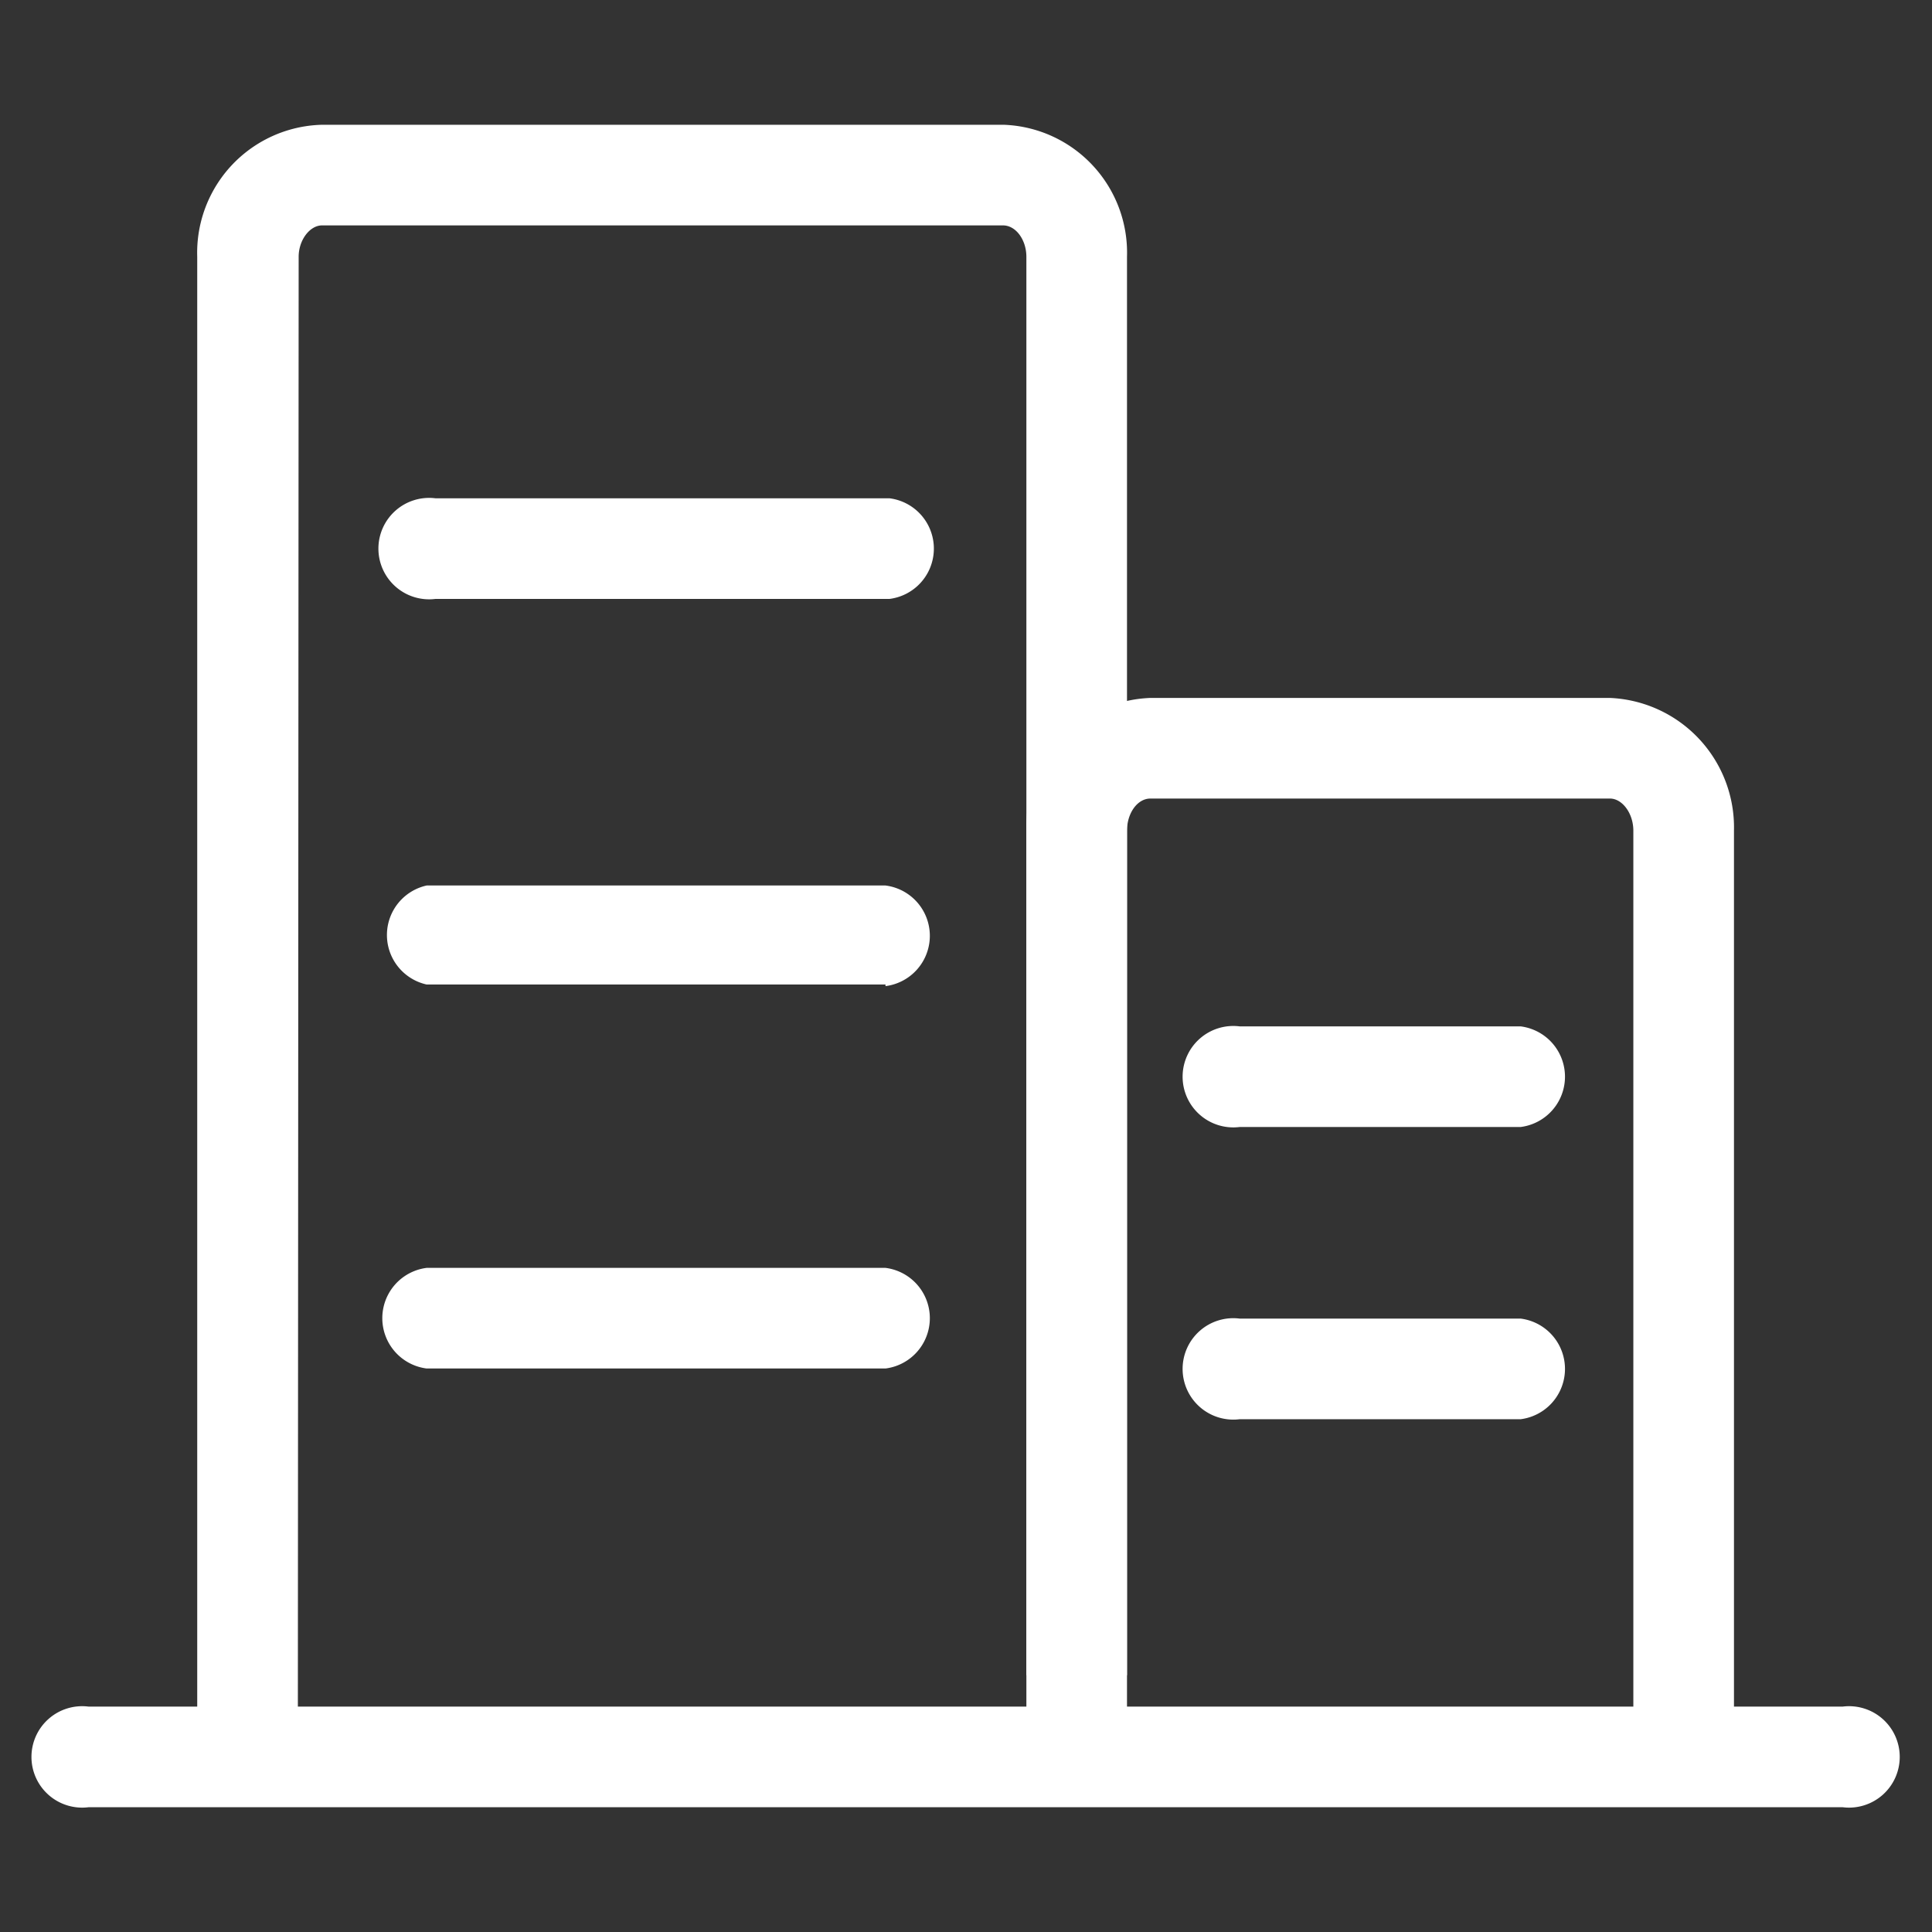 <svg id="图层_1" data-name="图层 1" xmlns="http://www.w3.org/2000/svg" viewBox="0 0 24 24"><rect x="0" y="0" width="24" height="24" fill="#333333" stroke="none"/><defs><style>.cls-1{fill:#fff;}</style></defs><title>政企-解决方案</title><path class="cls-1" d="M22.89,22.45H1.1a.63.63,0,1,1,0-1.25H22.89a.63.63,0,1,1,0,1.25Z"/><path class="cls-1" d="M3.7,21.61H2.45V3.19A1.59,1.59,0,0,1,4,1.55h8.47A1.59,1.59,0,0,1,14,3.19V20.81H12.75V3.19c0-.21-.13-.39-.29-.39H4c-.15,0-.29.18-.29.39Z"/><path class="cls-1" d="M21.54,21.58H20.29V10.32c0-.22-.14-.4-.29-.4H14.29c-.16,0-.29.18-.29.4V21.58H12.75V10.32a1.6,1.6,0,0,1,1.54-1.65H20a1.61,1.61,0,0,1,1.54,1.65Z"/><path class="cls-1" d="M11.05,7.44H5.41a.63.63,0,1,1,0-1.25h5.64a.63.63,0,0,1,0,1.25Z"/><path class="cls-1" d="M11,12.23H5.3A.63.63,0,0,1,5.3,11H11a.63.63,0,0,1,0,1.25Z"/><path class="cls-1" d="M18.89,14H15.4a.63.63,0,1,1,0-1.25h3.49a.63.63,0,0,1,0,1.25Z"/><path class="cls-1" d="M18.89,17.63H15.4a.63.63,0,1,1,0-1.25h3.49a.63.63,0,0,1,0,1.25Z"/><path class="cls-1" d="M11,17H5.3a.63.63,0,0,1,0-1.25H11A.63.63,0,0,1,11,17Z"/></svg>